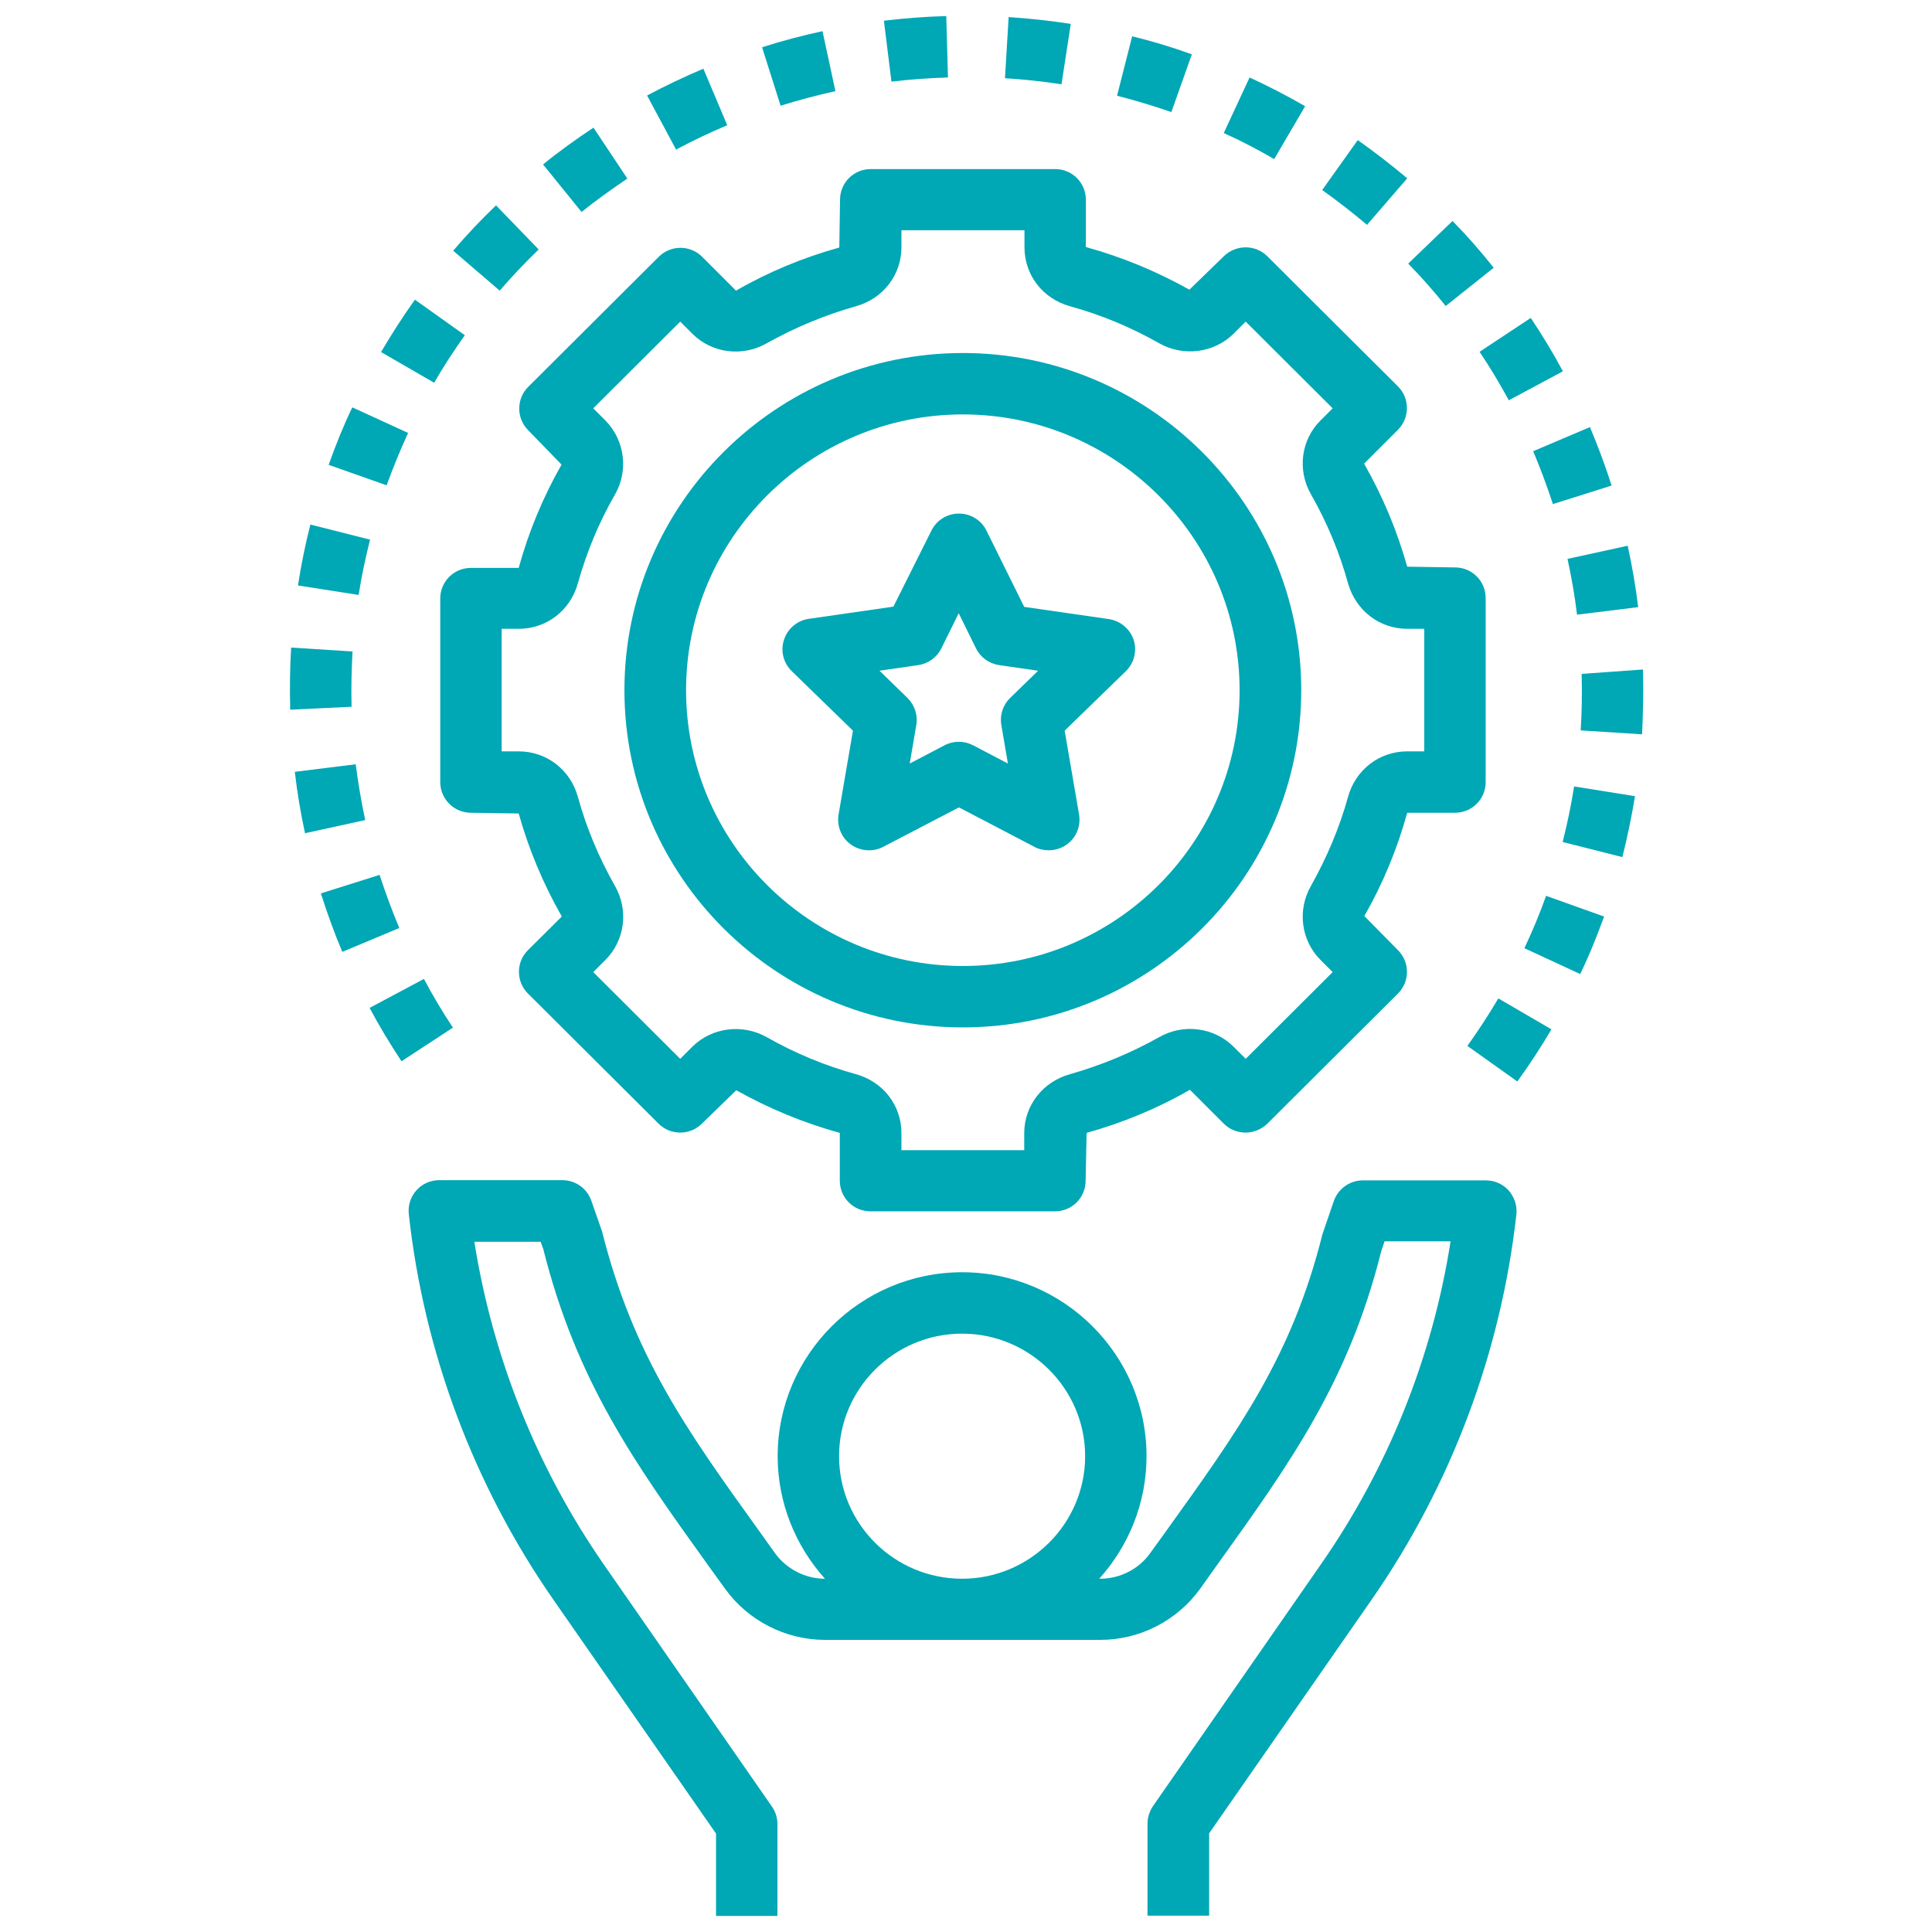 <svg xmlns="http://www.w3.org/2000/svg" xmlns:xlink="http://www.w3.org/1999/xlink" id="Layer_1" x="0px" y="0px" viewBox="0 0 793 793" style="enable-background:new 0 0 793 793;" xml:space="preserve"><style type="text/css">	.st0{fill:#00A7B5;}	.st1{clip-path:url(#SVGID_2_);}	.st2{clip-path:url(#SVGID_4_);}	.st3{clip-path:url(#SVGID_6_);}	.st4{clip-path:url(#SVGID_8_);}	.st5{clip-path:url(#SVGID_10_);}</style><g>	<path class="st0" d="M395.2,144.9c-76.6,0-138.9,62.1-138.9,138.4c0,76.3,62.3,138.4,138.9,138.4s138.9-62.1,138.9-138.4  C534.1,207,471.8,144.9,395.2,144.9z M395.2,396.5c-62.7,0-113.6-50.8-113.6-113.2s51-113.2,113.6-113.2  c62.6,0,113.6,50.8,113.6,113.2S457.9,396.5,395.2,396.5z"></path>	<g>		<defs>			<rect id="SVGID_1_" x="166.7" y="481" width="459.7" height="305.5"></rect>		</defs>		<clipPath id="SVGID_2_">			<use xlink:href="#SVGID_1_" style="overflow:visible;"></use>		</clipPath>		<g class="st1">			<path class="st0" d="M622.4,498.5c0.4-3.6-0.8-7.1-3.1-9.8c-2.4-2.7-5.8-4.2-9.4-4.2h-50.5c-5.4,0-10.1,3.4-11.9,8.4l-4.7,13.7    c-12.5,50-34.2,80.1-64.2,121.9l-6.5,9c-4.7,6.6-12.4,10.5-20.6,10.5h-0.3c12-13.4,19.4-31,19.4-50.3c0-41.6-34-75.5-75.7-75.5    s-75.7,33.9-75.7,75.5c0,19.3,7.4,36.9,19.4,50.3c-8.1,0-15.8-4-20.5-10.5l-6.5-9.1c-30-41.7-51.6-71.9-64.5-123l-4.4-12.6    c-1.8-5.1-6.6-8.4-11.9-8.4h-50.5c-3.6,0-7,1.5-9.4,4.2c-2.4,2.7-3.5,6.2-3.1,9.8C174,555,194.5,609.6,227,656.4l66.9,96.2v33.8    h25.2v-37.7c0-2.6-0.8-5.1-2.2-7.1l-69.1-99.5c-27.4-39.5-45.6-85-53.1-132.4h27.2l1.1,3c13.7,54.6,37.7,88.1,68.1,130.4l6.5,9    c9.5,13.2,24.9,21,41.1,21h112.9c16.3,0,31.6-7.9,41.1-21.1l6.4-9c30.4-42.4,54.4-75.8,67.8-129.3l1.4-4.2h27.1    c-7.4,47.4-25.6,92.9-53.1,132.4l-69.1,99.5c-1.4,2.1-2.2,4.6-2.2,7.2v37.7h25.3v-33.8l66.9-96.2    C595.6,609.6,616.1,555,622.4,498.5z M394.9,547.4c27.8,0,50.5,22.6,50.5,50.3c0,27.7-22.7,50.3-50.5,50.3    c-27.9,0-50.5-22.6-50.5-50.3C344.4,570,367,547.4,394.9,547.4z"></path>		</g>	</g>	<path class="st0" d="M455.1,254.1l-34.7-5l-15.5-31.3c-2.1-4.3-6.5-7-11.3-7c-4.8,0-9.2,2.7-11.3,7L366.7,249l-34.7,5  c-4.8,0.7-8.7,4-10.2,8.6c-1.5,4.5-0.3,9.5,3.2,12.9l25.1,24.4l-5.9,34.4c-0.8,4.7,1.1,9.5,5,12.3c3.9,2.8,9.1,3.2,13.3,1  l31.1-16.2l31,16.2c1.8,1,3.9,1.4,5.9,1.4c2.6,0,5.2-0.8,7.4-2.4c3.9-2.8,5.8-7.6,5-12.3l-5.9-34.4l25.1-24.4  c3.4-3.3,4.7-8.4,3.2-12.9C463.8,258.1,459.8,254.8,455.1,254.1z M414.6,286.5c-3,2.9-4.3,7.1-3.6,11.1l2.7,15.8l-14.3-7.5  c-3.7-1.9-8.1-1.9-11.7,0l-14.3,7.5l2.7-15.8c0.7-4.1-0.7-8.2-3.6-11.1l-11.5-11.2l15.9-2.3c4.1-0.6,7.7-3.2,9.5-6.9l7.1-14.4  l7.1,14.4c1.8,3.7,5.4,6.3,9.5,6.9l16,2.3L414.6,286.5z"></path>	<path class="st0" d="M597.2,333.6c7,0,12.6-5.6,12.6-12.6v-75.5c0-7-5.6-12.6-12.6-12.6l-19.6-0.3c-4.1-14.6-10-28.8-17.7-42.3  l13.9-13.9c4.9-4.9,4.9-12.9,0-17.8l-53.6-53.4c-4.9-4.9-12.9-4.9-17.9,0l-14.1,13.7c-13.4-7.5-27.6-13.4-42.5-17.5V82  c0-7-5.6-12.6-12.6-12.6h-75.7c-7,0-12.6,5.6-12.6,12.6l-0.3,19.6c-14.7,4.1-28.9,9.9-42.4,17.7l-13.9-13.9  c-4.9-4.9-12.9-4.9-17.8,0l-53.6,53.4c-4.9,4.9-4.9,12.9,0,17.8l13.7,14.1c-7.6,13.3-13.5,27.5-17.6,42.4h-19.6  c-7,0-12.6,5.6-12.6,12.6V321c0,7,5.7,12.6,12.6,12.6l19.6,0.3c4.1,14.6,10,28.8,17.7,42.3L216.7,390c-2.4,2.4-3.7,5.5-3.7,8.9  c0,3.3,1.3,6.5,3.7,8.9l53.6,53.4c4.9,4.9,12.9,4.9,17.8,0l14.1-13.7c13.4,7.5,27.6,13.4,42.5,17.5v19.6c0,7,5.6,12.6,12.6,12.6  h75.7c7,0,12.6-5.6,12.6-12.6L446,465c14.6-4.1,28.9-9.9,42.4-17.7l13.9,13.9c4.9,4.9,12.9,4.9,17.9,0l53.6-53.4  c2.4-2.4,3.7-5.6,3.7-8.9s-1.3-6.5-3.7-8.9L560,376c7.6-13.3,13.5-27.5,17.6-42.4H597.2z M553.3,327.1  c-3.5,12.7-8.7,24.9-15.2,36.5c-5.7,9.9-4.1,22.4,3.9,30.4l5,5l-35.7,35.6l-5-5c-8-7.9-20.5-9.6-30.5-3.9  c-11.6,6.5-23.9,11.6-36.6,15.2c-11.2,3.1-18.8,12.9-18.8,24.2v7H370v-7c0-11.4-7.5-21.1-18.7-24.2c-12.7-3.5-25-8.6-36.6-15.2  c-10-5.6-22.5-4-30.5,3.9l-5,5l-35.7-35.6l5-5c8-8,9.6-20.4,3.9-30.4c-6.6-11.6-11.7-23.8-15.2-36.5c-3.1-11.2-12.9-18.7-24.3-18.7  h-7v-50.3h7c11.4,0,21.2-7.5,24.3-18.7c3.5-12.6,8.6-24.9,15.2-36.4c5.7-9.9,4-22.4-3.9-30.4l-5-5l35.7-35.6l5,5  c8,8,20.5,9.6,30.5,3.9c11.6-6.5,23.9-11.6,36.6-15.2c11.2-3.1,18.7-12.9,18.7-24.2v-7h50.5v7c0,11.4,7.5,21.1,18.7,24.2  c12.7,3.5,25,8.6,36.6,15.2c9.9,5.6,22.5,4,30.5-3.9l5-5l35.7,35.6l-5,5c-8,7.9-9.6,20.4-3.9,30.3c6.6,11.6,11.7,23.8,15.2,36.5  c3.2,11.2,12.9,18.7,24.3,18.7h7v50.3h-7C566.2,308.4,556.4,315.9,553.3,327.1z"></path>	<path class="st0" d="M636.8,422.5L615,409.8c-3.9,6.6-8.2,13.2-12.7,19.5l20.5,14.6C627.8,437,632.5,429.8,636.8,422.5z"></path>	<path class="st0" d="M185.9,421.8c-4.3-6.5-8.3-13.2-11.9-20l-22.3,11.9c4,7.5,8.4,14.8,13.1,21.9L185.9,421.8z"></path>	<path class="st0" d="M658.4,376.2l-23.8-8.5c-2.6,7.3-5.6,14.5-8.9,21.5l22.9,10.6C652.3,392.2,655.5,384.2,658.4,376.2z"></path>	<path class="st0" d="M163.9,380.9c-3-7.1-5.7-14.5-8.1-21.8l-24.1,7.6c2.6,8.1,5.5,16.2,8.8,24L163.9,380.9z"></path>	<path class="st0" d="M671.1,326.8l-25-4c-1.2,7.7-2.8,15.3-4.7,22.8l24.5,6.2C668,343.6,669.7,335.2,671.1,326.8z"></path>	<path class="st0" d="M149.9,336.6c-1.6-7.5-2.9-15.2-3.9-22.9l-25,3.1c1,8.5,2.4,17,4.2,25.2L149.9,336.6z"></path>	<g>		<defs>			<rect id="SVGID_3_" x="647.5" y="274.3" width="26.9" height="29.5"></rect>		</defs>		<clipPath id="SVGID_4_">			<use xlink:href="#SVGID_3_" style="overflow:visible;"></use>		</clipPath>		<g class="st2">			<path class="st0" d="M674.4,275.9l0-1.1l-25.2,1.8c0.2,7.7,0.1,15.5-0.4,23.2l25.2,1.6C674.4,292.9,674.6,284.3,674.4,275.9z"></path>		</g>	</g>	<g>		<defs>			<rect id="SVGID_5_" x="118.6" y="261.7" width="27" height="33.7"></rect>		</defs>		<clipPath id="SVGID_6_">			<use xlink:href="#SVGID_5_" style="overflow:visible;"></use>		</clipPath>		<g class="st3">			<path class="st0" d="M119.1,290.7l0,0.6l25.2-1.2c-0.2-7.6,0-15.2,0.4-22.7l-25.2-1.6C119,274,118.9,282.4,119.1,290.7z"></path>		</g>	</g>	<path class="st0" d="M672.4,249.2c-1-8.4-2.5-16.9-4.3-25.2l-24.7,5.4c1.6,7.5,3,15.2,3.9,22.9L672.4,249.2z"></path>	<path class="st0" d="M122.3,240.3l24.9,3.9c1.2-7.6,2.8-15.3,4.7-22.7l-24.5-6.2C125.3,223.5,123.6,231.9,122.3,240.3z"></path>	<path class="st0" d="M629.3,185.2c3,7.1,5.7,14.4,8.1,21.7l24.1-7.6c-2.6-8.1-5.6-16.2-8.9-24L629.3,185.2z"></path>	<path class="st0" d="M134.9,190.8l23.8,8.4c2.6-7.2,5.6-14.5,8.8-21.5l-22.9-10.5C140.9,174.9,137.7,182.9,134.9,190.8z"></path>	<path class="st0" d="M641.5,152.4c-4-7.5-8.5-14.9-13.2-21.9l-21,13.9c4.3,6.4,8.3,13.1,12,19.9L641.5,152.4z"></path>	<path class="st0" d="M178.2,157.1c3.8-6.6,8.1-13.2,12.6-19.5L170.3,123c-5,7-9.6,14.2-13.9,21.5L178.2,157.1z"></path>	<path class="st0" d="M596.2,90.7L578,108.2c5.4,5.5,10.6,11.4,15.4,17.4l19.7-15.7C607.8,103.2,602.1,96.7,596.2,90.7z"></path>	<path class="st0" d="M203.6,84.3c-6.1,5.8-12,12.1-17.6,18.6l19.1,16.4c5.1-5.9,10.5-11.6,16-16.9L203.6,84.3z"></path>	<path class="st0" d="M557.3,57.5L542.7,78c6.3,4.5,12.5,9.3,18.4,14.3l16.5-19.1C571.1,67.7,564.2,62.4,557.3,57.5z"></path>	<path class="st0" d="M243.6,52.4c-7.1,4.7-14.1,9.7-20.7,15.1L238.7,87c6-4.8,12.4-9.4,18.8-13.7L243.6,52.4z"></path>	<path class="st0" d="M535.7,43.6c-7.4-4.3-15-8.2-22.8-11.8l-10.6,22.8c7.1,3.2,14,6.8,20.7,10.7L535.7,43.6z"></path>	<path class="st0" d="M298.5,51.4l-9.8-23.2c-7.8,3.3-15.6,7-23.1,11l11.9,22.2C284.4,57.7,291.4,54.4,298.5,51.4z"></path>	<path class="st0" d="M464.7,14.9l-6.2,24.4c7.5,1.9,15,4.2,22.3,6.7l8.4-23.7C481.2,19.4,472.9,16.9,464.7,14.9z"></path>	<path class="st0" d="M337.6,12.8c-8.4,1.8-16.7,4-24.8,6.6l7.6,24c7.3-2.3,14.9-4.3,22.5-6L337.6,12.8z"></path>	<g>		<defs>			<rect id="SVGID_7_" x="411.3" y="6.5" width="29.5" height="31.6"></rect>		</defs>		<clipPath id="SVGID_8_">			<use xlink:href="#SVGID_7_" style="overflow:visible;"></use>		</clipPath>		<g class="st4">			<path class="st0" d="M439.5,9.8c-8.4-1.3-17-2.2-25.5-2.8l-1.5,25.1c7.7,0.5,15.5,1.3,23.2,2.5L439.5,9.8z"></path>		</g>	</g>	<g>		<defs>			<rect id="SVGID_9_" x="360.7" y="6.5" width="29.5" height="27.4"></rect>		</defs>		<clipPath id="SVGID_10_">			<use xlink:href="#SVGID_9_" style="overflow:visible;"></use>		</clipPath>		<g class="st5">			<path class="st0" d="M388.4,6.6c-8.5,0.2-17.1,0.9-25.6,1.9l3.1,25c7.7-0.9,15.6-1.5,23.2-1.7L388.4,6.6z"></path>		</g>	</g></g></svg>